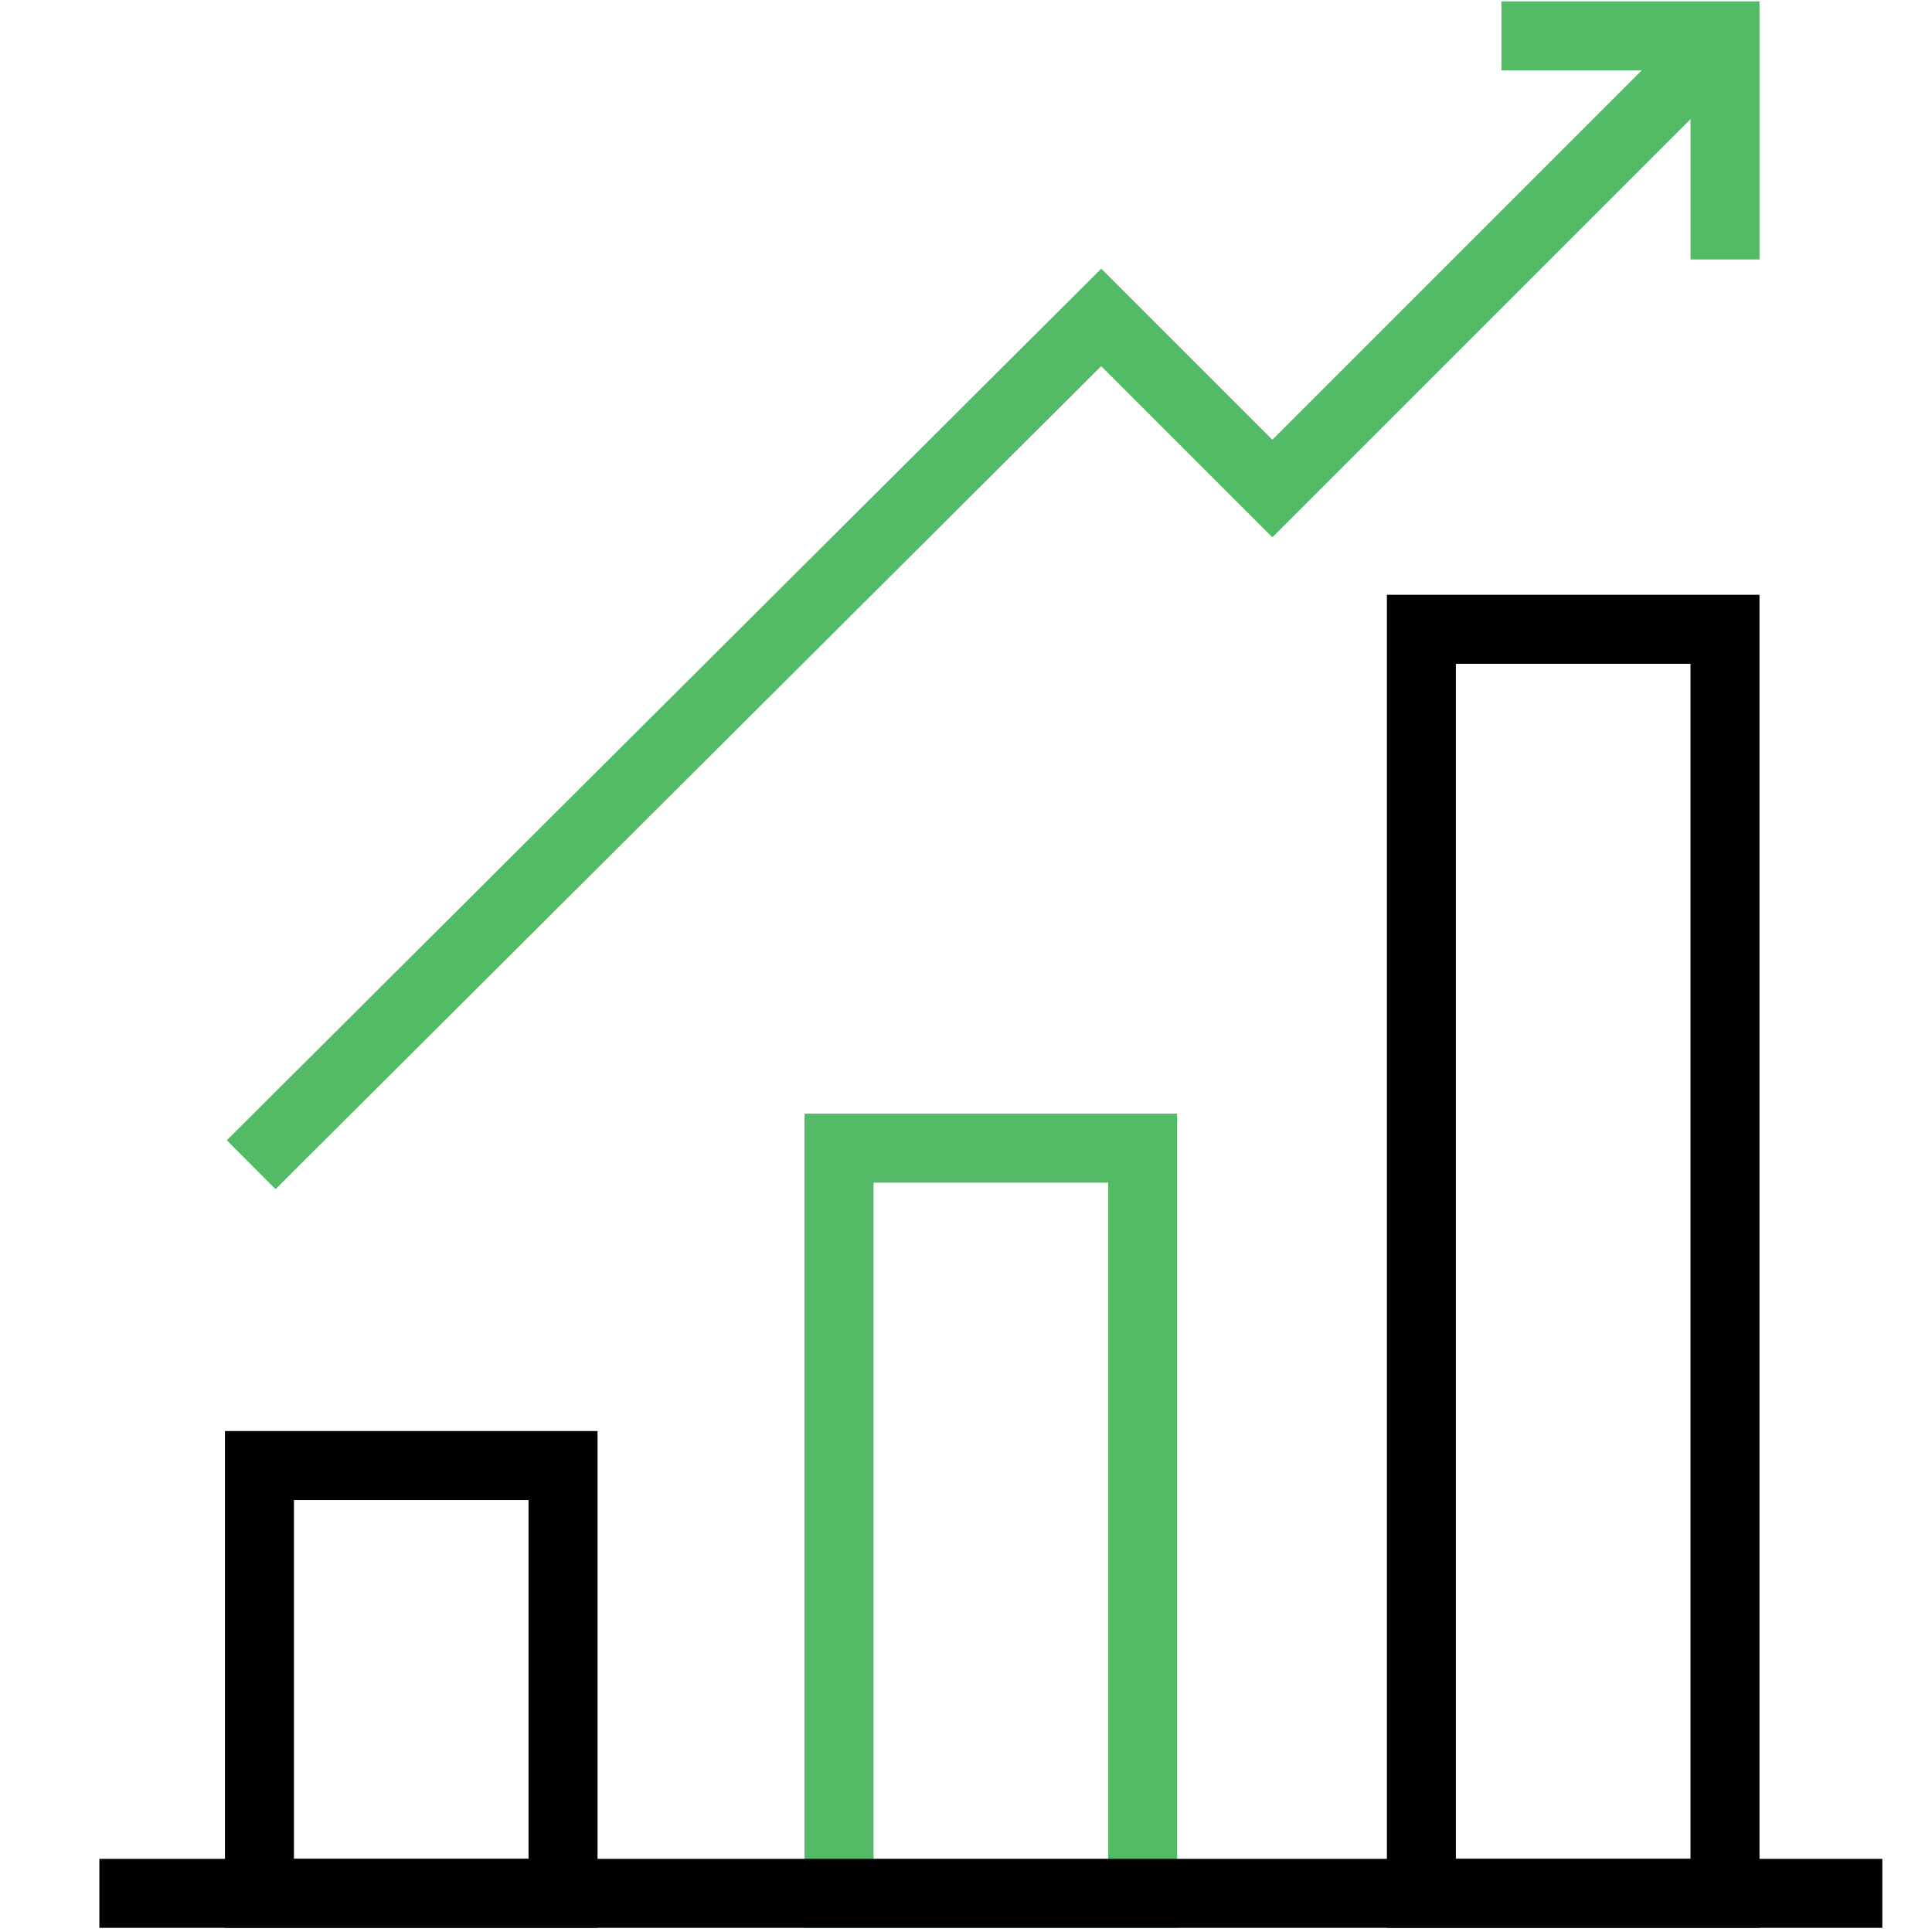 <?xml version="1.0" encoding="utf-8"?>
<!-- Generator: Adobe Illustrator 23.0.2, SVG Export Plug-In . SVG Version: 6.00 Build 0)  -->
<svg version="1.1" id="Layer_1" xmlns="http://www.w3.org/2000/svg" xmlns:xlink="http://www.w3.org/1999/xlink" x="0px" y="0px"
	 width="70px" height="70px" viewBox="0 0 70 70" style="enable-background:new 0 0 70 70;" xml:space="preserve">
<style type="text/css">
	.st0{fill:none;stroke:#010101;stroke-width:2.5;stroke-miterlimit:10;}
	.st1{fill:none;stroke:#53BA65;stroke-width:2.5;stroke-miterlimit:10;}
</style>
<rect x="9.4" y="53.1" class="st0" width="11" height="15.5"/>
<rect x="30.4" y="41.6" class="st1" width="11" height="27"/>
<line class="st0" x1="68.2" y1="68.6" x2="3.6" y2="68.6"/>
<rect x="51.5" y="22.8" class="st0" width="11" height="45.8"/>
<polyline class="st1" points="54.4,1.3 62.5,1.3 62.5,9.4 "/>
<polyline class="st1" points="62.5,1.3 46.1,17.7 39.9,11.5 9.1,42.2 "/>
</svg>
